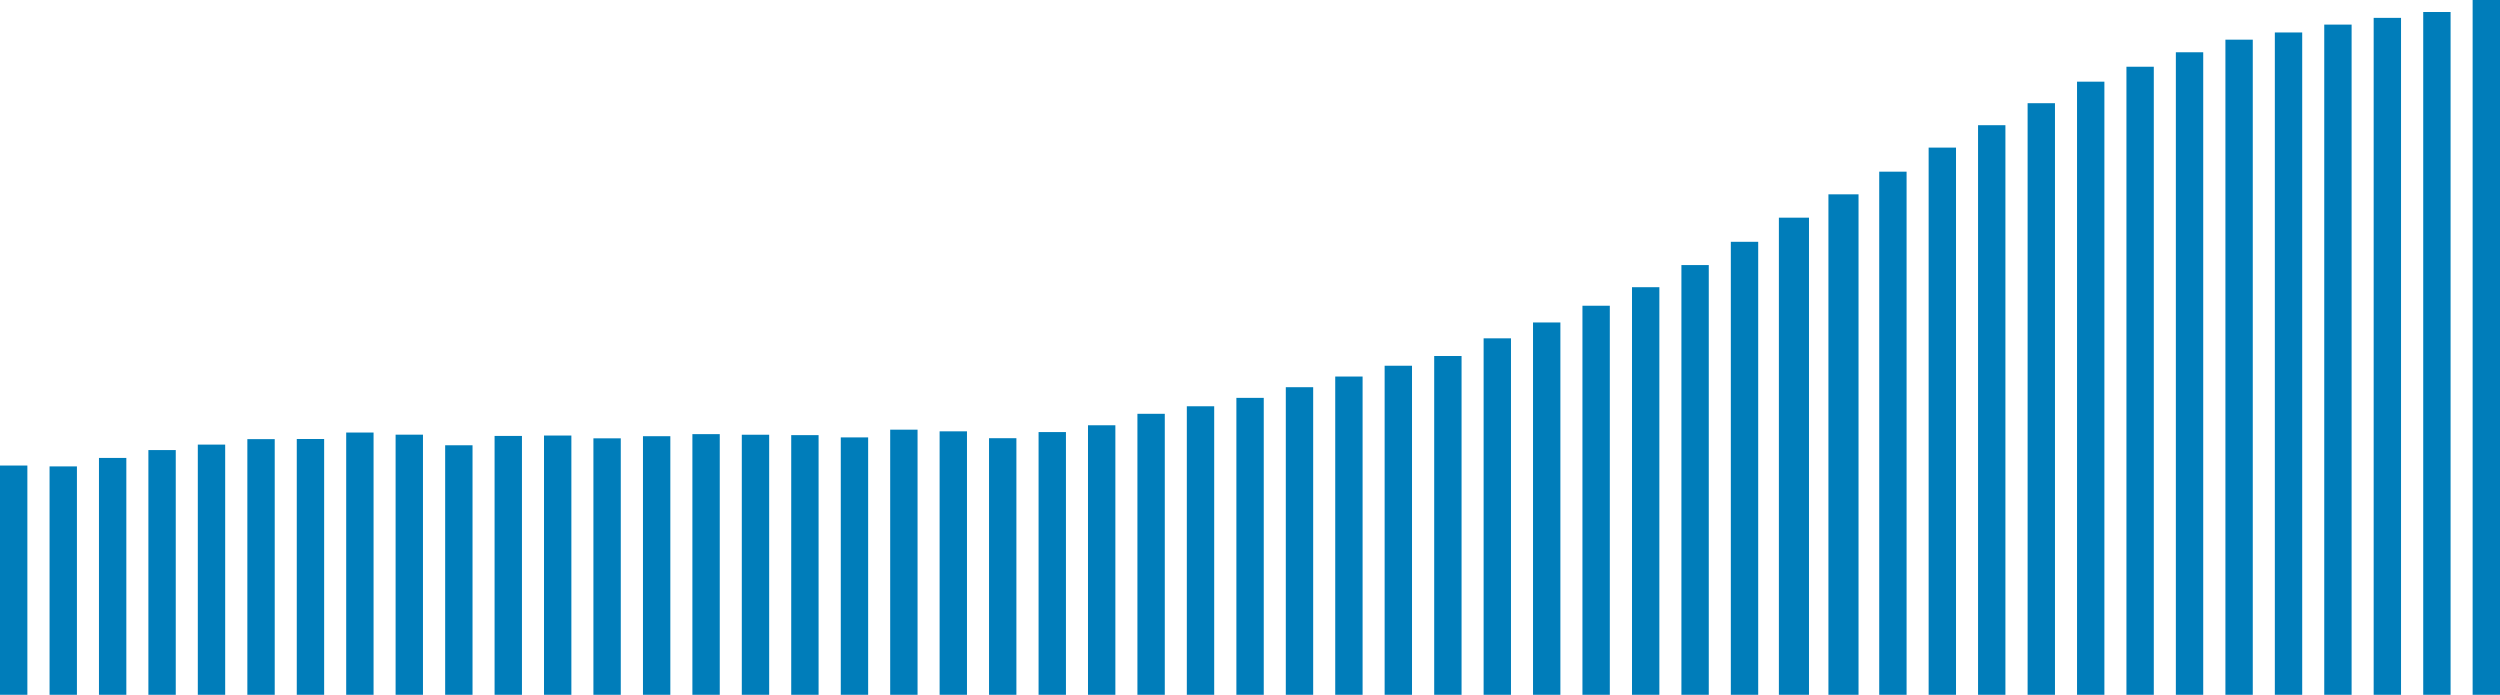 <?xml version="1.0" encoding="UTF-8"?>
<svg id="Layer_2" data-name="Layer 2" xmlns="http://www.w3.org/2000/svg" viewBox="0 0 1826.64 507.66">
  <defs>
    <style>
      .cls-1 {
        fill: #007dba;
      }
    </style>
  </defs>
  <g id="Layer_3" data-name="Layer 3">
    <path id="point-0-0" class="cls-1" d="M0,507.66h20v-167.54H0v167.54Z"/>
    <path id="point-0-1" class="cls-1" d="M36.21,507.66h20v-166.88h-20v166.88Z"/>
    <path id="point-0-2" class="cls-1" d="M72.31,507.66h20v-173.08h-20v173.08Z"/>
    <path id="point-0-3" class="cls-1" d="M108.42,507.66h20v-178.82h-20v178.82Z"/>
    <path id="point-0-4" class="cls-1" d="M144.53,507.66h20v-182.79h-20v182.79Z"/>
    <path id="point-0-5" class="cls-1" d="M180.73,507.66h20v-186.8h-20v186.8Z"/>
    <path id="point-0-6" class="cls-1" d="M216.84,507.66h20v-186.9h-20v186.9Z"/>
    <path id="point-0-7" class="cls-1" d="M252.95,507.66h20v-191.62h-20v191.62Z"/>
    <path id="point-0-8" class="cls-1" d="M289.05,507.66h20v-190.08h-20v190.08Z"/>
    <path id="point-0-9" class="cls-1" d="M325.26,507.66h20v-182.34h-20v182.34Z"/>
    <path id="point-0-10" class="cls-1" d="M361.37,507.66h20v-189.13h-20v189.13Z"/>
    <path id="point-0-11" class="cls-1" d="M397.48,507.66h20v-189.45h-20v189.45Z"/>
    <path id="point-0-12" class="cls-1" d="M433.58,507.66h20v-187.4h-20v187.4Z"/>
    <path id="point-0-13" class="cls-1" d="M469.79,507.66h20v-188.95h-20v188.95Z"/>
    <path id="point-0-14" class="cls-1" d="M505.9,507.66h20v-190.47h-20v190.47Z"/>
    <path id="point-0-15" class="cls-1" d="M542,507.66h20v-190.01h-20v190.01Z"/>
    <path id="point-0-16" class="cls-1" d="M578.11,507.66h20v-189.75h-20v189.75Z"/>
    <path id="point-0-17" class="cls-1" d="M614.32,507.66h20v-188.05h-20v188.05Z"/>
    <path id="point-0-18" class="cls-1" d="M650.42,507.66h20v-193.74h-20v193.74Z"/>
    <path id="point-0-19" class="cls-1" d="M686.53,507.66h20v-192.49h-20v192.49Z"/>
    <path id="point-0-20" class="cls-1" d="M722.64,507.66h20v-187.47h-20v187.47Z"/>
    <path id="point-0-21" class="cls-1" d="M758.84,507.66h20v-191.99h-20v191.99Z"/>
    <path id="point-0-22" class="cls-1" d="M794.95,507.66h20v-196.93h-20v196.93Z"/>
    <path id="point-0-23" class="cls-1" d="M831.06,507.66h20v-205.32h-20v205.32Z"/>
    <path id="point-0-24" class="cls-1" d="M867.16,507.66h20v-210.82h-20v210.82Z"/>
    <path id="point-0-25" class="cls-1" d="M903.37,507.66h20v-216.96h-20v216.96Z"/>
    <path id="point-0-26" class="cls-1" d="M939.48,507.66h20v-224.74h-20v224.74Z"/>
    <path id="point-0-27" class="cls-1" d="M975.59,507.66h20v-232.56h-20v232.56Z"/>
    <path id="point-0-28" class="cls-1" d="M1011.69,507.66h20v-240.45h-20v240.45Z"/>
    <path id="point-0-29" class="cls-1" d="M1047.9,507.66h20v-247.56h-20v247.56Z"/>
    <path id="point-0-30" class="cls-1" d="M1084.01,507.66h20V247.19h-20v260.47Z"/>
    <path id="point-0-31" class="cls-1" d="M1120.11,507.66h20V235.62h-20v272.04Z"/>
    <path id="point-0-32" class="cls-1" d="M1156.22,507.66h20V223.38h-20v284.28Z"/>
    <path id="point-0-33" class="cls-1" d="M1192.43,507.66h20V209.84h-20v297.82Z"/>
    <path id="point-0-34" class="cls-1" d="M1228.53,507.66h20V193.66h-20v314Z"/>
    <path id="point-0-35" class="cls-1" d="M1264.64,507.66h20V176.69h-20v330.97Z"/>
    <path id="point-0-36" class="cls-1" d="M1299.75,507.66h22V159.03h-22v348.62Z"/>
    <path id="point-0-37" class="cls-1" d="M1335.95,507.66h22V141.99h-22v365.66Z"/>
    <path id="point-0-38" class="cls-1" d="M1373.06,507.66h20V125.44h-20v382.22Z"/>
    <path id="point-0-39" class="cls-1" d="M1409.17,507.66h20V107.83h-20v399.83Z"/>
    <path id="point-0-40" class="cls-1" d="M1445.27,507.66h20V91.47h-20v416.19Z"/>
    <path id="point-0-41" class="cls-1" d="M1481.48,507.66h20V75.39h-20v432.27Z"/>
    <path id="point-0-42" class="cls-1" d="M1517.59,507.66h20V59.69h-20v447.96Z"/>
    <path id="point-0-43" class="cls-1" d="M1553.69,507.66h20V48.76h-20v458.9Z"/>
    <path id="point-0-44" class="cls-1" d="M1589.8,507.66h20V38.21h-20v469.45Z"/>
    <path id="point-0-45" class="cls-1" d="M1626.01,507.66h20V28.99h-20v478.66Z"/>
    <path id="point-0-46" class="cls-1" d="M1662.12,507.66h20V23.71h-20v483.94Z"/>
    <path id="point-0-47" class="cls-1" d="M1698.22,507.66h20V17.98h-20v489.68Z"/>
    <path id="point-0-48" class="cls-1" d="M1734.33,507.66h20V13.07h-20v494.59Z"/>
    <path id="point-0-49" class="cls-1" d="M1770.54,507.66h20V8.78h-20v498.88Z"/>
    <path id="point-0-50" class="cls-1" d="M1806.64,507.66h20V0h-20v507.66Z"/>
  </g>
</svg>